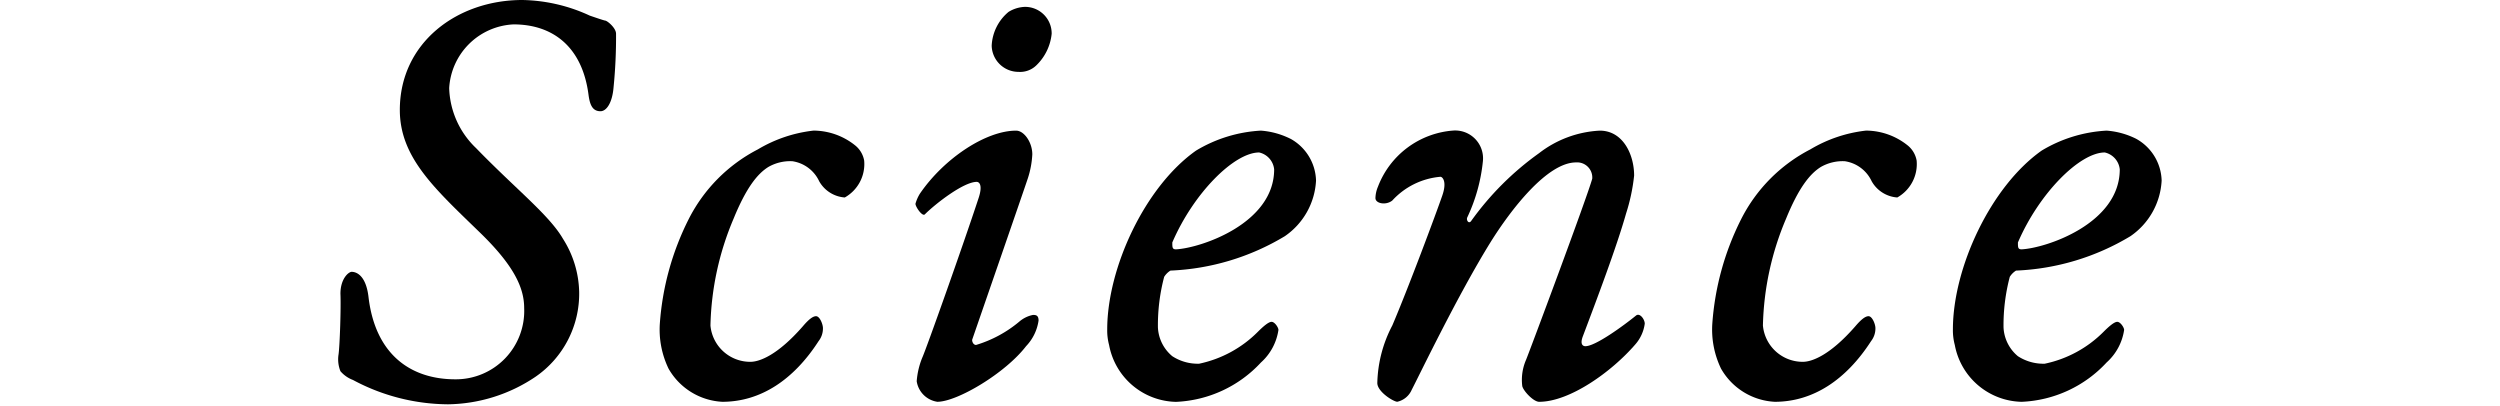 <svg id="_3be_science" data-name="3be_science" xmlns="http://www.w3.org/2000/svg" width="160" height="26" viewBox="0 0 160 26">
  <rect id="長方形_8153" data-name="長方形 8153" width="160" height="26" opacity="0"/>
  <g id="Science" style="isolation: isolate">
    <g id="グループ_24637" data-name="グループ 24637" style="isolation: isolate">
      <path id="パス_195342" data-name="パス 195342" d="M37.747,1c.12.04.92.32,1,.32.16.04.68.48.68.84a32.385,32.385,0,0,1-.16,3.439c-.08.96-.44,1.52-.84,1.52-.52,0-.68-.44-.76-1.04-.4-3.119-2.319-4.518-4.8-4.518a4.329,4.329,0,0,0-4.119,4.078,5.524,5.524,0,0,0,1.719,3.839c2.52,2.6,4.68,4.279,5.56,5.8a6.585,6.585,0,0,1,1.04,3.4,6.453,6.453,0,0,1-2.8,5.439,10.242,10.242,0,0,1-5.6,1.759,13.033,13.033,0,0,1-6.079-1.559,1.956,1.956,0,0,1-.8-.56,2.043,2.043,0,0,1-.12-1.08c.08-.6.16-3,.12-3.88,0-.959.52-1.4.72-1.4.28,0,.92.2,1.08,1.64.439,3.639,2.679,5.239,5.559,5.239a4.376,4.376,0,0,0,4.4-4.56c0-1.319-.68-2.758-2.879-4.879-2.84-2.759-5.079-4.758-5.079-7.8C25.59,2.72,29.269,0,33.428,0a10.678,10.678,0,0,1,4.319,1Z"/>
      <path id="パス_195343" data-name="パス 195343" d="M54.747,9.319a1.608,1.608,0,0,1,.56.959,2.452,2.452,0,0,1-1.24,2.36,2.041,2.041,0,0,1-1.64-1.04,2.257,2.257,0,0,0-1.719-1.28,2.816,2.816,0,0,0-1.52.36c-.72.44-1.44,1.36-2.24,3.32a18.5,18.5,0,0,0-1.479,6.838,2.553,2.553,0,0,0,2.56,2.32c.559,0,1.719-.4,3.359-2.28.44-.519.68-.639.84-.639.239,0,.44.519.44.76a1.314,1.314,0,0,1-.281.839c-1.6,2.48-3.719,3.879-6.158,3.879a4.205,4.205,0,0,1-3.44-2.119,5.754,5.754,0,0,1-.56-2.88,17.586,17.586,0,0,1,1.84-6.678,10.212,10.212,0,0,1,4.439-4.48,8.877,8.877,0,0,1,3.56-1.2,4.286,4.286,0,0,1,2.679.961Z"/>
      <path id="パス_195344" data-name="パス 195344" d="M66.068,9.878a5.873,5.873,0,0,1-.281,1.52c-.32.96-3.159,9.158-3.559,10.318-.04.08.04.361.24.361a7.8,7.8,0,0,0,2.8-1.521,1.912,1.912,0,0,1,.841-.4c.159,0,.359,0,.359.359a2.983,2.983,0,0,1-.8,1.641c-1.32,1.719-4.4,3.558-5.68,3.558A1.566,1.566,0,0,1,58.669,24.4a4.964,4.964,0,0,1,.36-1.52c.24-.52,2.6-7.159,3.6-10.2.28-.84.04-1.04-.12-1.04-.84,0-2.64,1.4-3.319,2.079-.16.16-.6-.479-.6-.679a2.551,2.551,0,0,1,.28-.64c1.559-2.279,4.239-4.039,6.159-4.039C65.548,8.359,66.068,9.119,66.068,9.878ZM67.307,2.16a3.26,3.26,0,0,1-1,2.04,1.482,1.482,0,0,1-1.119.4,1.717,1.717,0,0,1-1.72-1.68A2.987,2.987,0,0,1,64.548.761,2.125,2.125,0,0,1,65.588.44a1.7,1.7,0,0,1,1.719,1.72Z"/>
      <path id="パス_195345" data-name="パス 195345" d="M82.586,8.878a3.15,3.15,0,0,1,1.64,2.68,4.6,4.6,0,0,1-2,3.56,15.416,15.416,0,0,1-7.319,2.2,1.256,1.256,0,0,0-.4.4,12.088,12.088,0,0,0-.4,3.24,2.543,2.543,0,0,0,.92,1.839,2.99,2.99,0,0,0,1.719.48A7.461,7.461,0,0,0,80.5,21.238c.32-.32.68-.641.88-.641s.44.361.44.521A3.478,3.478,0,0,1,80.7,23.2a7.857,7.857,0,0,1-5.439,2.519,4.449,4.449,0,0,1-4.279-3.638,3.611,3.611,0,0,1-.12-1c0-3.92,2.4-9.119,5.679-11.439A8.98,8.98,0,0,1,80.7,8.36a5.061,5.061,0,0,1,1.881.518Zm-7.558,6.639c0,.32,0,.441.239.441,1.56-.081,6.279-1.64,6.279-5.12a1.235,1.235,0,0,0-.96-1.08C78.987,9.758,76.387,12.358,75.028,15.517Z"/>
      <path id="パス_195346" data-name="パス 195346" d="M104.584,11.238a12.042,12.042,0,0,1-.519,2.439c-.6,2.12-1.84,5.4-2.76,7.839-.2.521,0,.641.16.641.64,0,2.4-1.281,3.239-1.96.241-.2.56.24.56.519a2.507,2.507,0,0,1-.6,1.321c-1.519,1.759-4.2,3.678-6.159,3.678-.359,0-1-.679-1.079-1a3.215,3.215,0,0,1,.239-1.68c.2-.48,3.88-10.318,4.239-11.6a.969.969,0,0,0-1.039-1.04c-1.839,0-4.159,3-5.479,5.119-2.08,3.359-4.52,8.439-5.039,9.439a1.316,1.316,0,0,1-.92.759c-.24,0-1.279-.639-1.279-1.2a8.282,8.282,0,0,1,.959-3.68c1.04-2.439,2.8-7.159,3.2-8.318.319-.92,0-1.2-.12-1.2a4.72,4.72,0,0,0-3.08,1.519c-.4.321-1.079.2-1.079-.159a1.982,1.982,0,0,1,.159-.72,5.6,5.6,0,0,1,4.84-3.6,1.783,1.783,0,0,1,1.879,1.959,10.971,10.971,0,0,1-1,3.6c-.08.161.081.441.241.241A18.7,18.7,0,0,1,98.505,9.8a6.9,6.9,0,0,1,3.88-1.439C103.864,8.359,104.584,9.878,104.584,11.238Z"/>
      <path id="パス_195347" data-name="パス 195347" d="M122.106,9.319a1.606,1.606,0,0,1,.559.959,2.451,2.451,0,0,1-1.239,2.36,2.041,2.041,0,0,1-1.64-1.04,2.259,2.259,0,0,0-1.719-1.28,2.813,2.813,0,0,0-1.52.36c-.72.44-1.44,1.36-2.24,3.32a18.508,18.508,0,0,0-1.48,6.838,2.554,2.554,0,0,0,2.56,2.32c.559,0,1.72-.4,3.359-2.28.441-.519.68-.639.84-.639.24,0,.441.519.441.76a1.314,1.314,0,0,1-.281.839c-1.6,2.48-3.719,3.879-6.159,3.879a4.2,4.2,0,0,1-3.439-2.119,5.754,5.754,0,0,1-.56-2.88,17.586,17.586,0,0,1,1.84-6.678,10.21,10.21,0,0,1,4.438-4.48,8.882,8.882,0,0,1,3.56-1.2A4.287,4.287,0,0,1,122.106,9.319Z"/>
      <path id="パス_195348" data-name="パス 195348" d="M136.705,8.878a3.15,3.15,0,0,1,1.64,2.68,4.6,4.6,0,0,1-2,3.56,15.416,15.416,0,0,1-7.319,2.2,1.257,1.257,0,0,0-.4.4,12.13,12.13,0,0,0-.4,3.24,2.547,2.547,0,0,0,.92,1.839,2.99,2.99,0,0,0,1.719.48,7.46,7.46,0,0,0,3.76-2.039c.319-.32.68-.641.88-.641s.439.361.439.521a3.473,3.473,0,0,1-1.12,2.079,7.855,7.855,0,0,1-5.438,2.519,4.447,4.447,0,0,1-4.279-3.638,3.608,3.608,0,0,1-.121-1c0-3.92,2.4-9.119,5.679-11.439a8.98,8.98,0,0,1,4.159-1.279,5.056,5.056,0,0,1,1.881.518Zm-7.558,6.639c0,.32,0,.441.24.441,1.559-.081,6.278-1.64,6.278-5.12a1.236,1.236,0,0,0-.959-1.08C133.106,9.758,130.507,12.358,129.147,15.517Z"/>
    </g>
  </g>
</svg>

